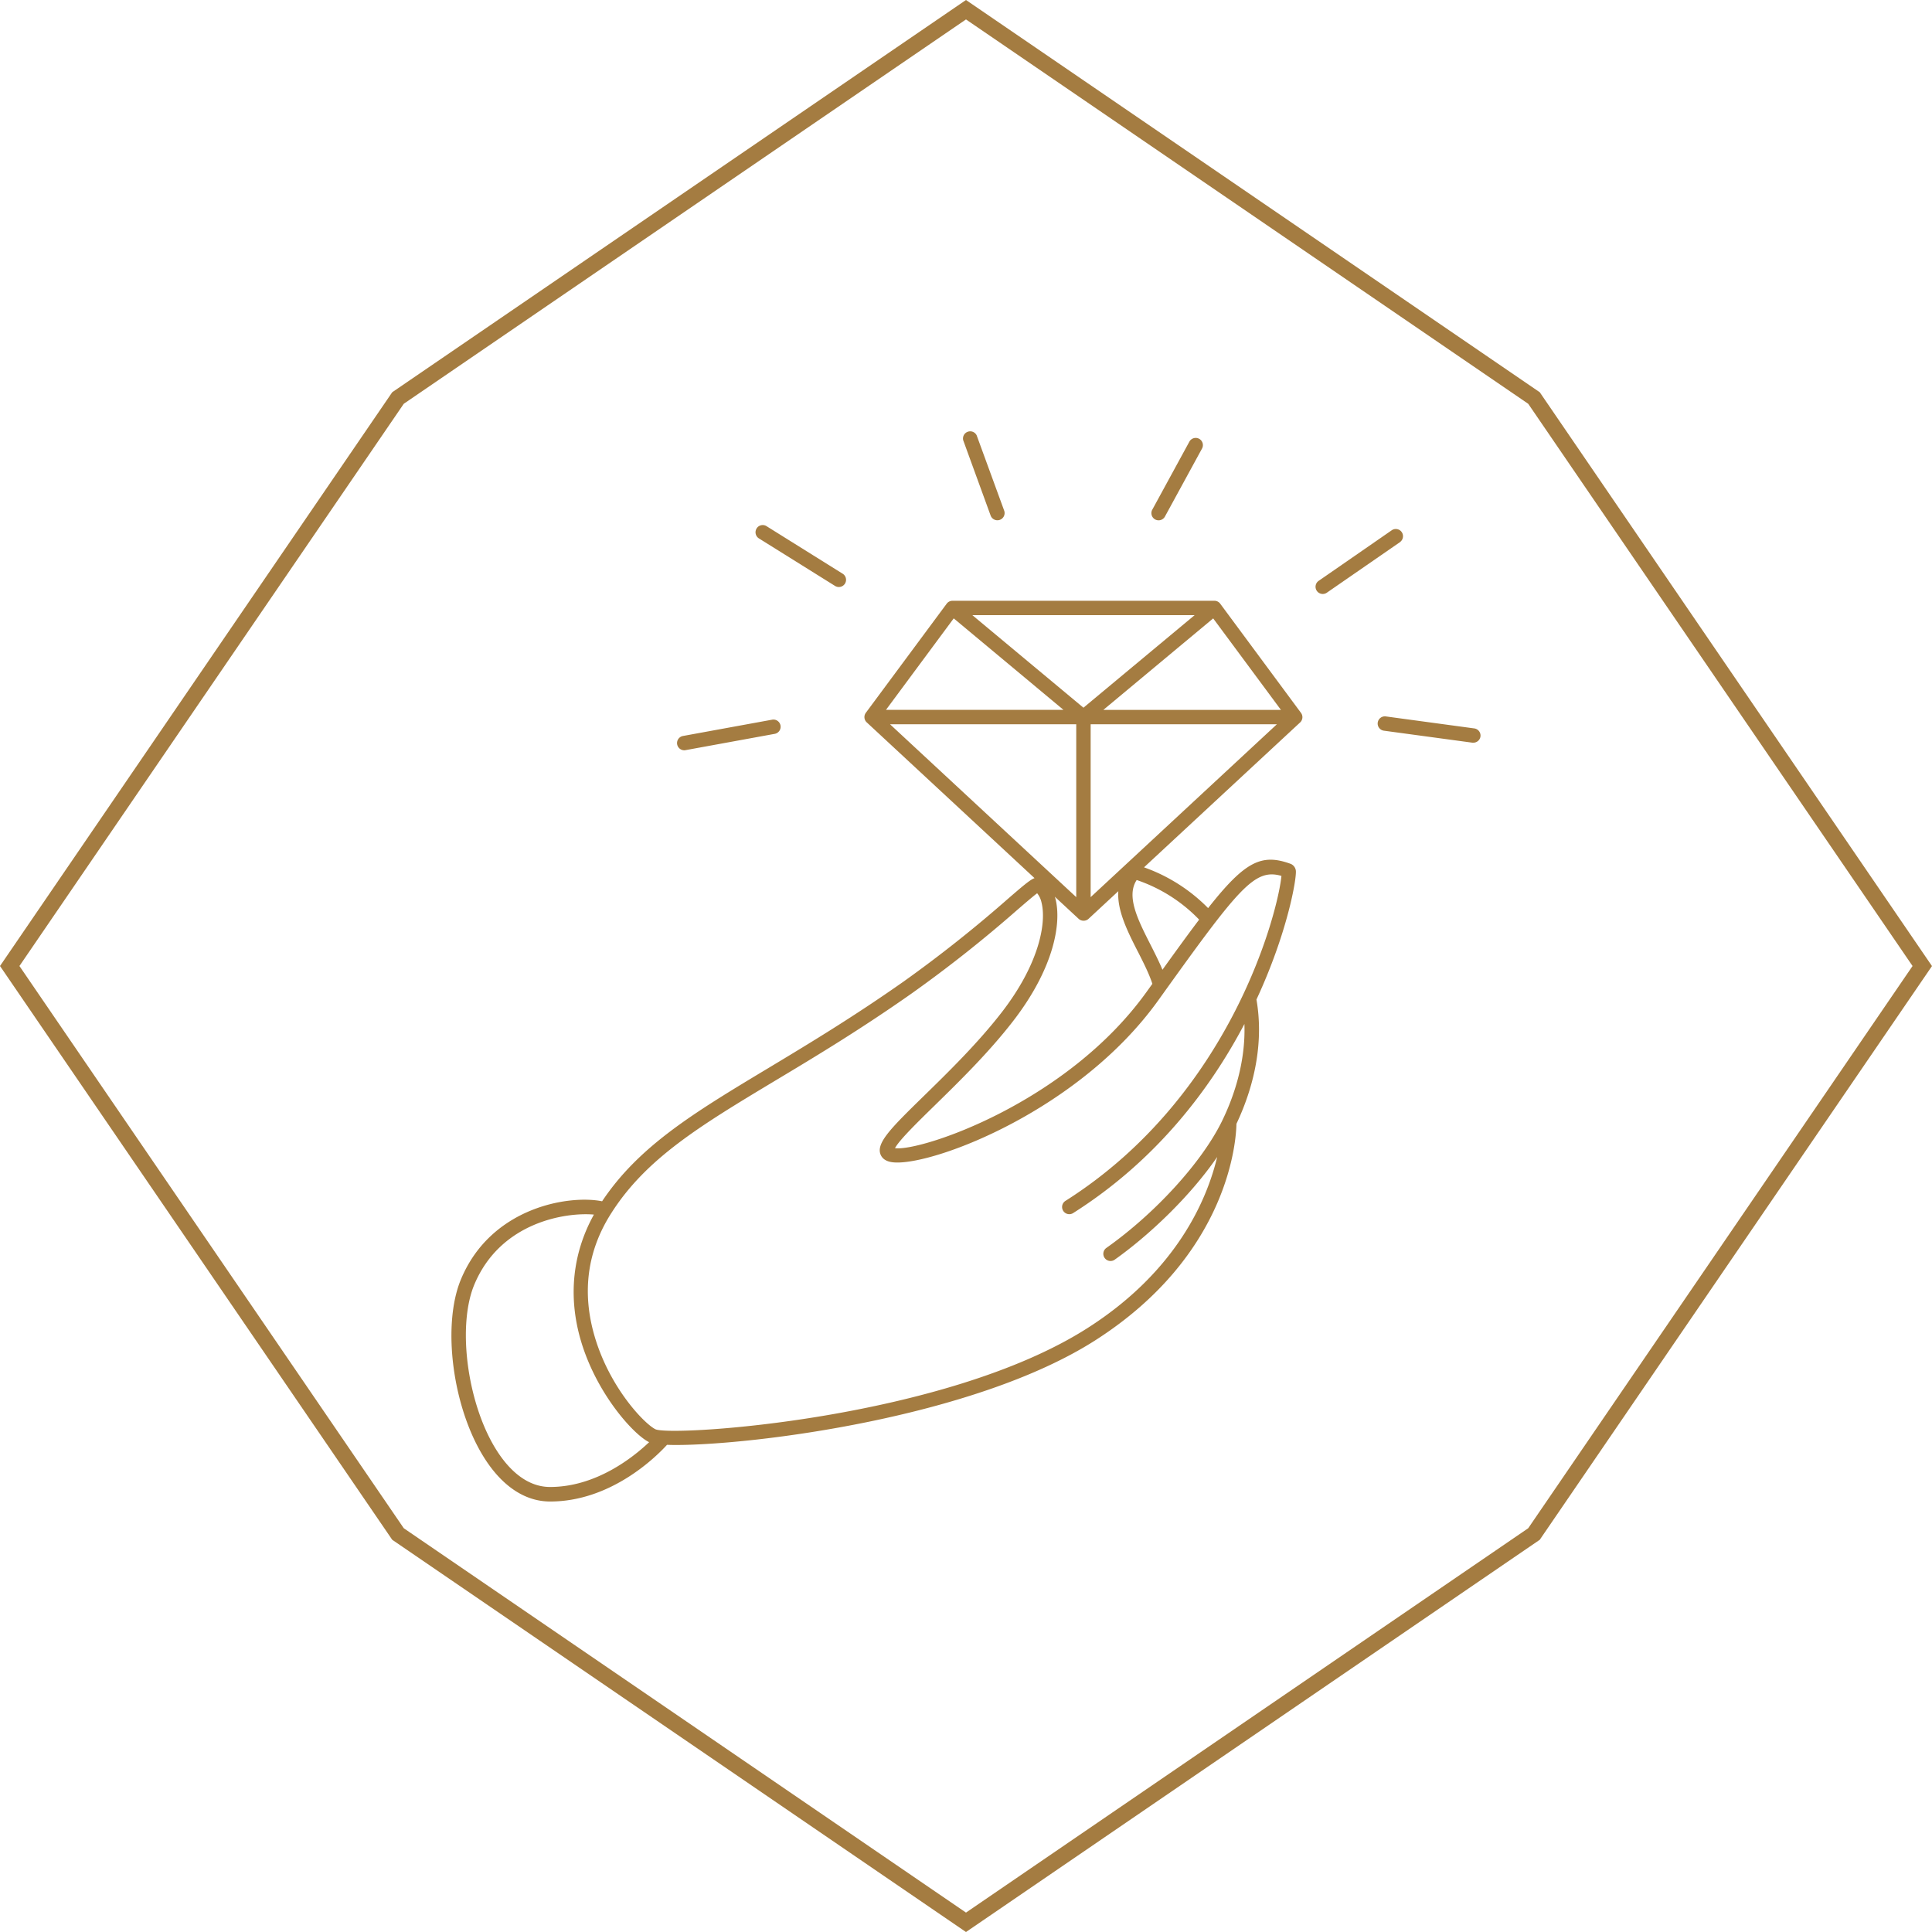 <svg id="Ebene_1" data-name="Ebene 1" xmlns="http://www.w3.org/2000/svg" viewBox="0 0 1045.99 1046"><defs><style>.cls-1{fill:#a47c41;}</style></defs><path class="cls-1" d="M976.85,345.84a3.87,3.87,0,0,0-3.13-1.58H831.9a3.92,3.92,0,0,0-3.13,1.58L785,404.9a3.9,3.9,0,0,0,.47,5.18l90.86,84.34c-2.38.87-6,3.94-14.5,11.29A708.66,708.66,0,0,1,805.6,550.3c-27.38,19.27-51.85,34-73.45,47-40.53,24.34-70,42.2-89.94,72.08-17.67-3.59-60,3-76.37,42.13-10.67,25.46-4.33,71.4,13.57,98.32,9.62,14.46,21.61,22.09,34.68,22.09,33.51,0,58.09-25,63.27-30.69,1.48.05,3.1.09,4.86.09,42,0,161.43-14.83,226.87-56.59,73.14-46.68,76.43-109.35,76.55-117.27,10.79-22.9,14.54-46.09,10.84-67.31,16.84-36.23,21.79-65.53,21.33-69.76a4.64,4.64,0,0,0-2.68-3.65c-15.79-5.78-24.73-1.61-44.83,23.91a91.35,91.35,0,0,0-34.7-22.07l84.52-78.45a3.9,3.9,0,0,0,.47-5.18ZM798.09,411.12H898.91v93.6Zm108.62,0h100.83l-100.83,93.6Zm6.88-7.79,59.46-49.53,36.68,49.53Zm-10.78-1.18-60.14-50.1H963Zm-70.23-48.36L892,403.32H795.9ZM585.91,805.46c-16.37-24.62-22.5-68-12.87-91,14.24-34,49.76-39.22,64.73-37.88-11.53,20.83-14.08,44.24-7.1,68.1,8.37,28.6,28.42,50.93,37,55.12-8.73,8.28-28.79,24.25-53.62,24.25C601,824.07,591.56,814,585.91,805.46ZM1010,493.21c-1.6,17.91-26.33,118.59-117,176a3.9,3.9,0,0,0,4.17,6.59c45.31-28.65,74.48-67.57,92.79-102.41.73,20.95-5.89,39.9-12.32,52.95-11,22.23-36.1,49.69-62.46,68.32a3.9,3.9,0,0,0,4.5,6.37c18.35-13,40.58-33.9,55.53-55.63C969.82,668,953.69,707,904.9,738.09c-77,49.13-223.76,58.7-233.69,54.77-5.83-2.72-24.85-22.31-33.05-50.35-7-23.88-4-46.31,9-66.67,18.94-29.8,48.34-47.47,89-71.91,21.71-13,46.31-27.83,73.91-47.26A709.21,709.21,0,0,0,867,511.61c4.38-3.77,8.56-7.38,10.75-9a11.86,11.86,0,0,1,2.33,4.89c2.82,11-1.13,33.25-21.58,59.66-12.89,16.64-28.79,32.19-41.57,44.68-18.77,18.34-27.33,26.71-23.51,33.11,1.91,3.18,6.21,3.36,7.62,3.42,22.3.92,99.92-28.69,142.3-87.81C987.17,499.38,995.34,489.05,1010,493.21Zm-44.54,23.67c-5.68,7.49-12.19,16.46-19.87,27.14-1.84-4.41-4.11-8.91-6.35-13.33-6.9-13.56-13.44-26.42-7.6-35.25A84.37,84.37,0,0,1,965.44,516.88Zm-33.17,17.35c3.13,6.17,6.07,12,7.84,17.41L937,556c-43.21,60.27-122.45,86.49-136.22,84.63,2.21-4.3,12.46-14.3,21.6-23.23,12.94-12.66,29.06-28.4,42.28-45.49,22.14-28.6,26.38-53,23-66.36-.09-.38-.25-.7-.36-1.07l12.94,12a3.89,3.89,0,0,0,2.65,1,3.84,3.84,0,0,0,2.65-1l16.16-15C920.92,511.92,926.84,523.56,932.27,534.23ZM682.85,422a3.9,3.9,0,0,1,3.14-4.54l48.16-8.8a3.9,3.9,0,1,1,1.4,7.67l-48.16,8.8a3.42,3.42,0,0,1-.71.07A3.91,3.91,0,0,1,682.85,422Zm43-116.89a3.9,3.9,0,0,1,5.37-1.25l41.1,25.67a3.9,3.9,0,1,1-4.13,6.61l-41.1-25.66A3.91,3.91,0,0,1,725.85,305.14Zm111.86-47.77A3.9,3.9,0,0,1,845,254.7l14.89,40.74a3.9,3.9,0,0,1-2.33,5,3.68,3.68,0,0,1-1.34.24,3.91,3.91,0,0,1-3.66-2.56ZM940.1,294.91l20-36.68a3.9,3.9,0,1,1,6.84,3.74l-20,36.67a3.9,3.9,0,1,1-6.85-3.73Zm134.18,17.54-39.61,27.38a3.9,3.9,0,1,1-4.44-6.41L1069.85,306a3.9,3.9,0,0,1,4.43,6.41Zm43.48,105.27a3.89,3.89,0,0,1-3.85,3.37,3.08,3.08,0,0,1-.53,0l-47.73-6.47a3.9,3.9,0,1,1,1-7.73l47.72,6.47A3.9,3.9,0,0,1,1117.76,417.72Z" transform="translate(-316.23 -19)"/><path class="cls-1" d="M839.22,1065,528.58,852.64l-.46-.67L316.23,542,528.58,231.36l.67-.46L839.22,19l310.64,212.36.46.67,211.89,310L1149.86,852.64l-.67.46ZM534.83,846.39l304.39,208.09,304.39-208.09L1351.69,542,1143.61,237.61,839.22,29.52,534.83,237.61,326.75,542Z" transform="translate(-316.23 -19)"/></svg>